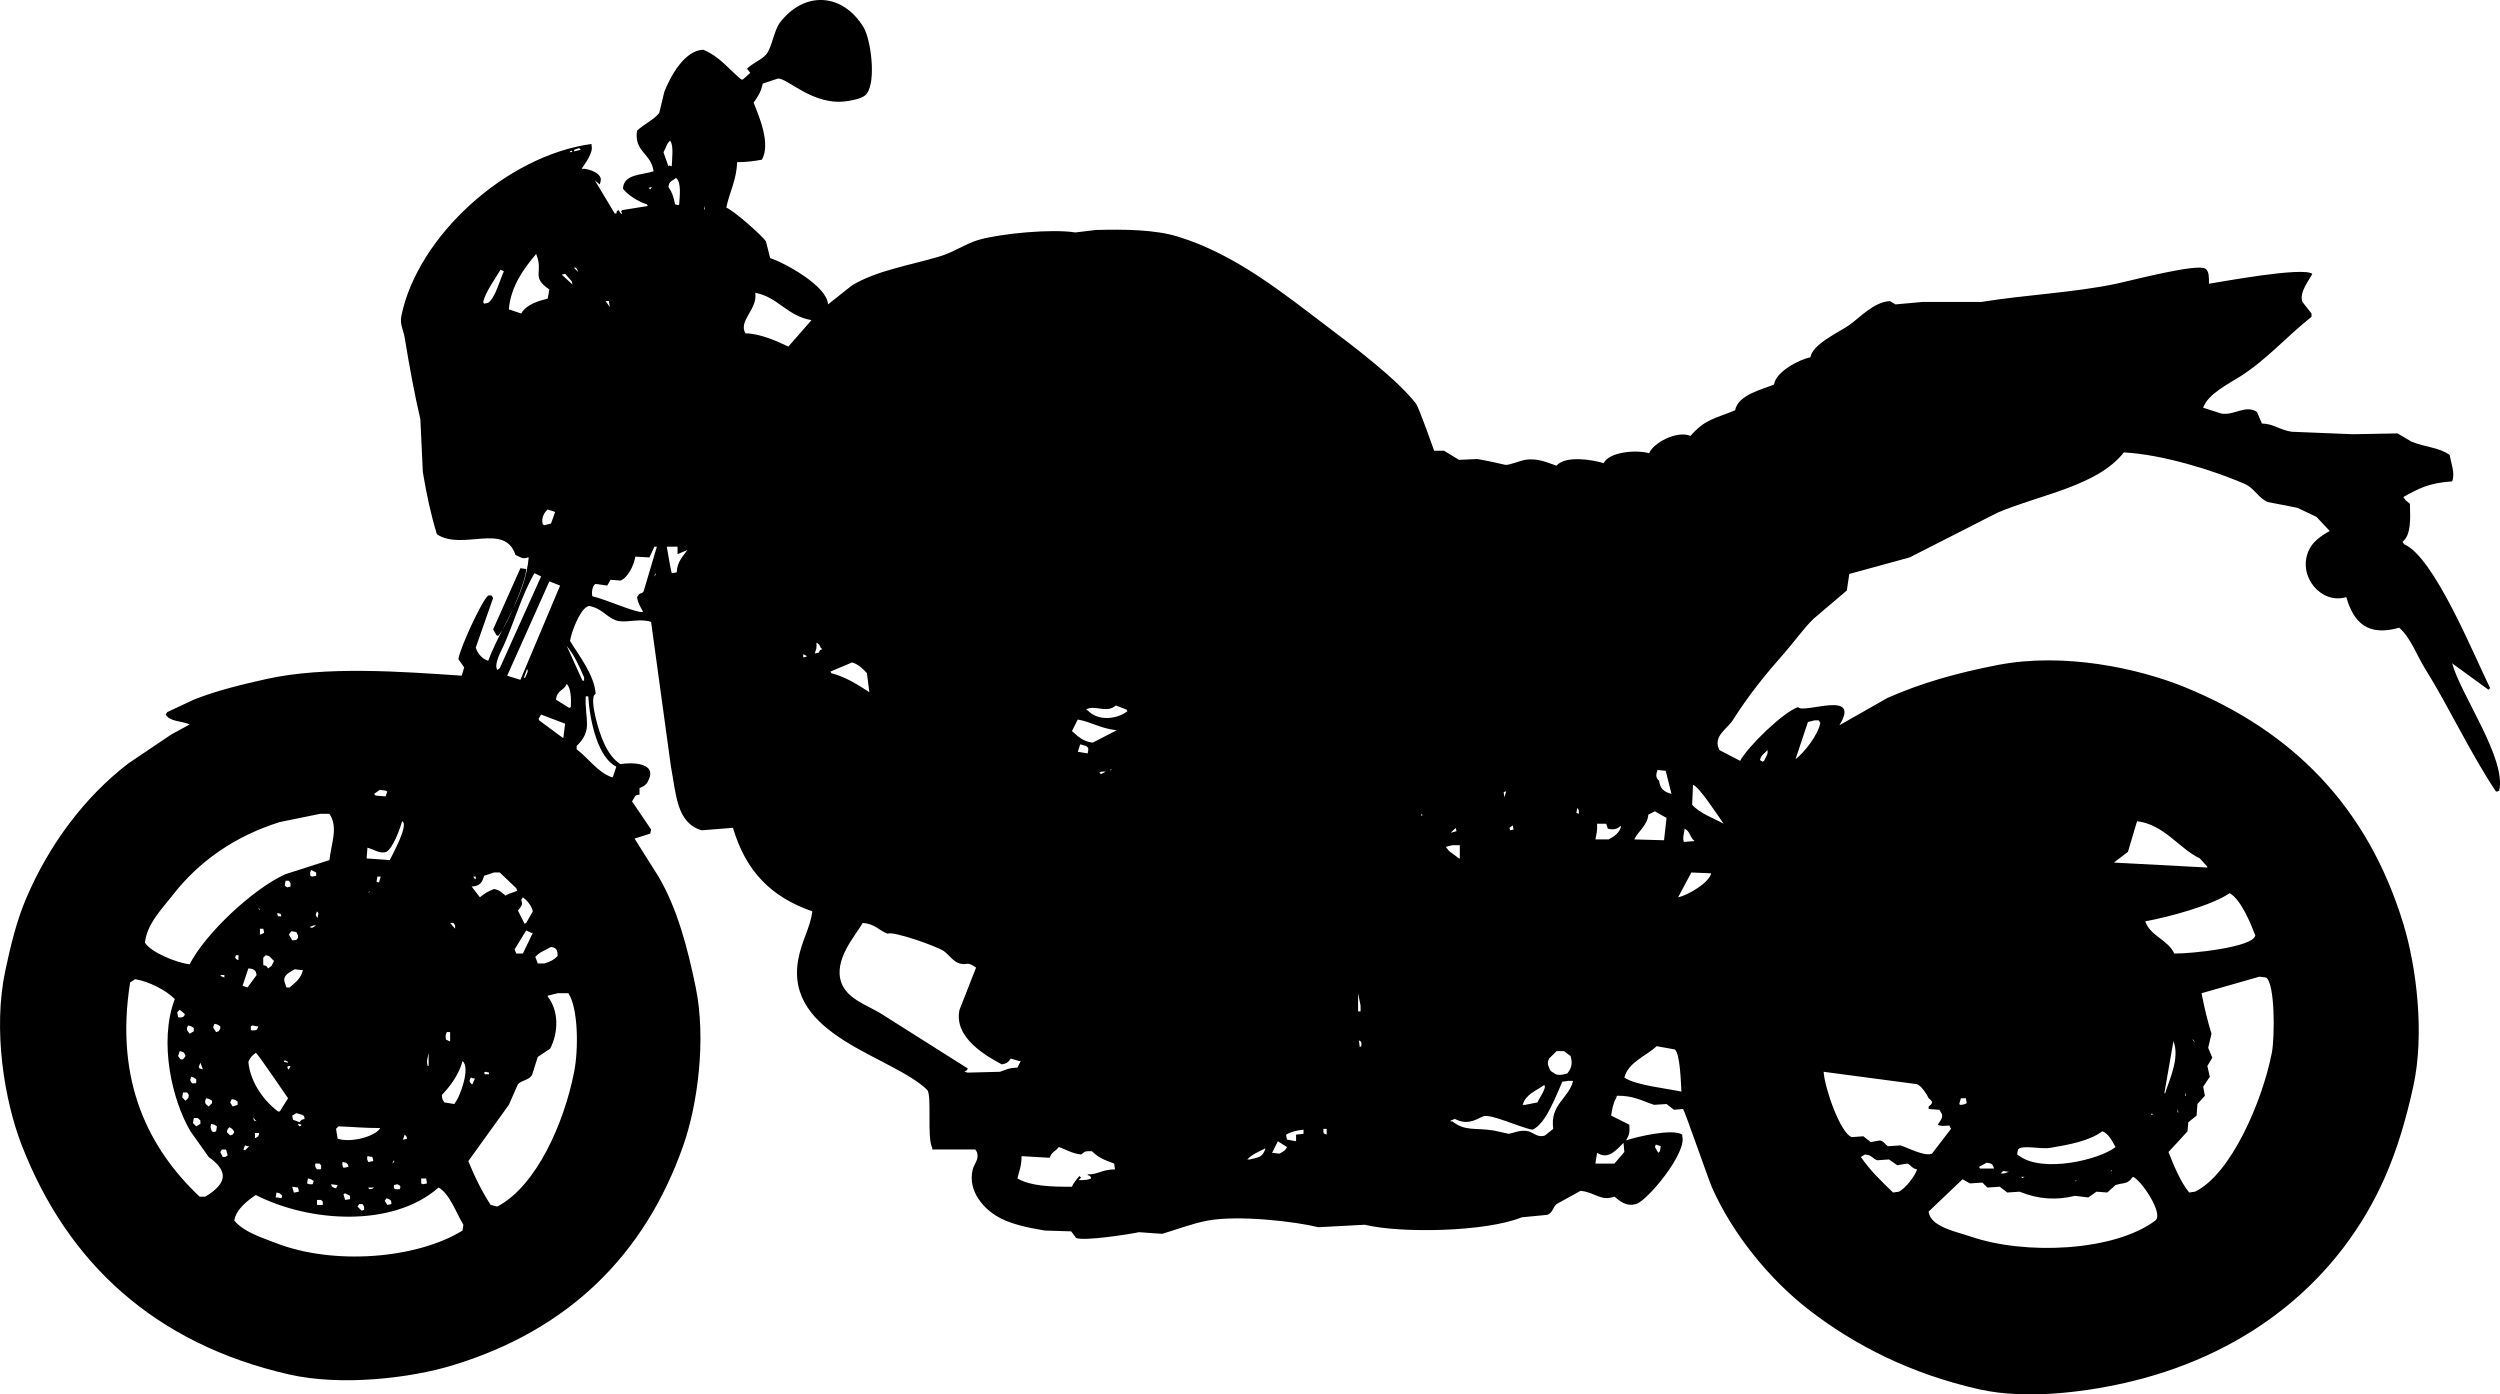 <?xml version="1.0" encoding="UTF-8"?><svg id="uuid-03f78fc1-97d6-4dd6-babb-0ce01ae9613a" xmlns="http://www.w3.org/2000/svg" viewBox="0 0 3023.28 1686.27"><defs><style>.uuid-2f8ee0e4-02b8-4a58-82ca-79cc1dba4533{fill-rule:evenodd;}</style></defs><g id="uuid-86270782-d3ec-4489-92e2-6c84cc2f478c"><path class="uuid-2f8ee0e4-02b8-4a58-82ca-79cc1dba4533" d="m2965.34,802.12c14.67,10.67,29.33,21.33,44,32,.67-.67,1.33-1.33,2-2-20.12-40.79-67.68-158.4-104-174-.67-1-1.33-2-2-3,10.43-7.66,9.61-27.8,9-46-1.67-1.33-3.33-2.67-5-4-1-1.33-2-2.67-3-4,18.05-10.04,30.16-16.99,59-19,4-8.87-1.23-22.06-3-32-13.63-9.44-27.77-8.75-46-16-5.67-3.33-11.33-6.67-17-10-18,.33-36,.67-54,1-24.66-1-49.34-2-74-3-15.06-2.35-21.24-9.45-36-10-2-4.67-4-9.33-6-14-13.83-9.1-27.72,4.73-43,2-7.33-2.33-14.67-4.67-22-7,5.36-16.58,30.99-29.05,45-38,32.26-20.61,56.82-49,86-72v-4c-3.67-4.67-7.33-9.33-11-14-4.28-11.16,7.88-25.96,12-34-12.29-8.63-109.06,9.6-125,12,.02-7.46.18-14.83-4-18-9.43-7.17-89.72,14.15-108,18-51.14,10.78-109.38,13.29-163,22h-71c-11,1-22,2-33,3-2.33-1.33-4.67-2.67-7-4-19.33,1.14-36.25,19.97-49,29-12.01,8.51-44.41,22.8-47,39-13.12,2.49-41.85,17.22-44,33-14.06,5.69-43.69,12.45-47,31-25.02,10.45-35.97,10.51-54,31-16.51-6.82-45.2,8.56-50,21-15.81-4.52-48.36-1.68-55,12-13.78-4.26-46.4-9.54-57,3-9.94-2.99-21.92-9.56-38-7-6.34,1.01-19.99,6.91-24,6-7.84-1.78-23.01-5.28-34-7-7.33.33-14.67.67-22,1-6-3.67-12-7.33-18-11h-12s-18.29-52.18-22-57c-22.8-29.65-76.11-69.64-107-93-53.08-40.15-111.21-87.63-181-109-27.69-8.48-64.14-8.92-99-8-8.33,1-16.67,2-25,3-27.97-4.54-89.41,1.12-117,9-15.22,4.35-29.94,14.91-47,20-36.09,10.77-76.15,16.96-106,35-9.67,7.67-19.33,15.33-29,23-.93-22.04-51.78-49.97-70-56-1.67-6.67-3.33-13.33-5-20-4-6.68-39.53-37.92-48-41,3.22-17.31,12.56-33.47,13-55,12.04.04,21.18-1.42,30-3,11-19.13-3.42-52.54-10-69,4.94-6.94,9-12.78,11-23,6-2,12-4,18-6,11.23-1.91,43.34,34.24,85,27,8.17-1.42,18.95-3.27,23-9,11.53-16.33,4.54-65.89-4-80-25.02-41.36-71.01-44.7-101-6-7.46,9.63-9.88,30.98-17,39-5.94,6.69-16.69,10.41-23,17,1.33,1.67,2.67,3.33,4,5-3,2.67-6,5.33-9,8h-2c-15.15-12.55-26.14-27.87-46-36-23.05.93-40.02,33.15-47,51-2,8.33-4,16.67-6,25-4.79,7.78-19.3,14.26-27,22-3.83,25.5,17.33,27.32,20,49-13.42,4.68-36.23,2.97-37,21,5.83,7.9,18.79,15.92,29,19,.33.67.67,1.33,1,2-10.33,1.67-20.67,3.33-31,5-2.32,3.03-.72.54,0,5-2.62-1.75-2.67-1.89-4-5-3.66,1.99-1.69-.47-3,4h-2c-8-13.33-16-26.67-24-40,2,1.67,4,3.33,6,5,.33-1.33.67-2.67,1-4,2.62-9.38-14.97-15.72-23-15,4.09-6.32,14.49-19.7,12-28v-2c-102.88,13.99-210.3,111.36-230,208-2.02,9.93,2.62,17.62,4,26,6.06,36.84,11.84,68.16,19,99,1,21.33,2,42.67,3,64,4.64,27.76,9.95,52.12,17,75,30.81,20.42,82.2-14.71,95,25,5.88,2.54,9,5.6,15,3h1c-2.05,22.82-9.6,42.54-18.7,61.6-4.54,10.23-9.32,19.77-13.23,26.26-6.12,11.98-12.14,24.15-17.07,37.14-7.12-2.06-12.85-8.94-15-16,7-20,14-40,21-60-.67-1-1.33-2-2-3h-4c-8.15,7.06-34.3,64.11-36,77,2.33,3.33,4.67,6.67,7,10-1,3.33-2,6.67-3,10-72.93-4.95-164.74-11.82-236,4-30.25,6.71-60.88,14.2-88,25-10.67,5-21.33,10-32,15-.67,1-1.33,2-2,3,5.64,9.12,19.01,7.32,29,12-7.33,4-14.67,8-22,12-17.33,11.67-34.67,23.33-52,35-52.99,40.6-96.2,98.46-124,164-11.26,26.53-18.46,56.14-25,87-15.15,71.53-1,156.97,20,211,55.68,143.26,161.68,240.04,323,277,62.96,14.42,146.4,4.7,198-11,138.83-42.25,232.04-132.18,279-266,17.44-49.7,27.79-128.52,15-191-10.17-49.65-22.71-95.99-45-134-9.67-15.33-19.33-30.67-29-46,6.33-2,12.67-4,19-6,.33-1.67.67-3.33,1-5-7.67-11.33-15.33-22.67-23-34,3.35-4.73,2.91-8.32,9-8v-8c5.67-2.43,8.69-4.16,11-10,10.5-21.94-23.2-21.04-34-19-16.25-10.03-25.01-35.02-30-56-2-8.4-5.82-26.5,0-29-1.59-23.04-20.71-46.89-31-64,1.62-11.09,11.5-36.1,20-41,3.46-2.1,3.69-1.23,8,0,12.02,3.42,19.2,15.1,31,17,11.42,1.84,25.57-3.48,39,1,8,58.33,16,116.67,24,175,6.48,34.12,6.83,67.87,37,77,12.67-1,25.33-2,38-3,15.57,52.55,46.12,83.77,96,101-2.59,20.25-12.66,34.64-17,58-17.26,92.93,113.74,116.78,156,158,5.78,6.91-.66,57.25,6,70v2h52c.67,1,1.33,2,2,3,3.12,9-3.38,14.29-5,21-6.59,27.23,14.44,47.59,28,56,15.96,9.9,37.08,14.3,59,18,10.67.33,21.33.67,32,1,2,2.67,4,5.33,6,8,9.54,4.08,65.18-4.63,76-7,9.33.67,18.67,1.33,28,2,16.29-4.75,36.69-12.6,55-16,37.94-7.04,106.97,1.25,134,8,18.66-1,37.34-2,56-3,43.18,10.51,145.91,8.85,190-9,10.33-1,20.67-2,31-3,6.51-2.65,6.39-8.89,11-13,9.67-5.33,19.33-10.67,29-16,17.74,1.67,24.09,13.03,41,7,5.48,4.25,13.33,12.51,26,9,13.83-3.83,61.82-61.88,56-82v-2c-11.61-7.69-54.89,2.58-68,7,3.8-6.6,4.73-8.94,4-19-7.33-3.67-14.67-7.33-22-11,1.11-7.5,2.62-15.72,6-21,.33-1,.67-2,1-3,20.13-.4,30.83,6.44,45,11,5-.33,10-.67,15-1,3,2.33,6,4.67,9,7,3.67-.33,7.33-.67,11-1,1.54,1.1,30.9,85.72,35,95,24.94,56.46,69.77,111,116,147,56.43,43.95,125.26,78.6,207,97,60.28,13.57,136.54,2.14,186-10,142.97-35.09,250.86-123.65,305-247,14.65-33.38,25.27-69.42,34-109,14.04-63.64,3.9-145-12-197-43.11-140.99-133.27-232.58-264-286-56.34-23.02-146.12-42.39-226-27-50.37,9.71-93.15,21.93-134,40-19.33,11-38.67,22-58,33,27.21-43.98-43.39-13.18-50-22-18.55,6.56-60.81,47.92-70,65-8.33-4.33-16.67-8.67-25-13-8.66-16.48,9.42-25.61,16-36,19.4-30.62,39.85-55.84,63-82,11.54-13.04,22.45-28.92,35-41,13.33-11.33,26.67-22.67,40-34,1-6.67,2-13.33,3-20,24.33-6.67,48.67-13.33,73-20,35.33-18,70.67-36,106-54,50.68-21.78,121.07-32.1,153-73,46.7,2.44,108.43,21.7,146,38,12.08,5.24,16.74,17.35,28,22,12,2.33,24,4.67,36,7,7.67,3.67,15.33,7.33,23,11,5.33,5.67,10.67,11.33,16,17-10.82,6.11-21.14,13.05-26,25-12.38,30.45,15.82,64.06,46,55,9,30.94,26.06,47.79,64,37,13.62,11.55,21.36,33.55,31,49,29.52,47.3,54.67,102.14,86,149h2c.67-.33,1.33-.67,2-1,8.83-38.86-46.78-116.24-57-154ZM689.34,183.12c.67-.33,1.33-.67,2-1,1.25,1.67.81,1.66-2,2v-1Zm-36,689c-2.02-1.8-.74.02-2-3,1-1.67,2-3.33,3-5,9.67,3.67,19.33,7.33,29,11-.67,5.67-1.33,11.33-2,17h-1c-9-6.67-18-13.33-27-20Zm21,284c-4.68,4.83-8.53,6.62-16,9h-8c-1-2.67-2-5.33-3-8,6.12-6.42,10.75-7.08,19-12,6.67,1.02,7.89,3.67,8,11Zm-2-310c1.45-12.17,9.13-10.27,13-19,5.11,4.68,5.48,18.07,5,28l-2,1c-5.33-3.33-10.67-6.67-16-10Zm-43-24c-4.33-1.33-8.67-2.67-13-4-1-.33-2-.67-3-1,17-38,34-76,51-114,4.33,1.67,8.67,3.33,13,5-16,38-32,76-48,114Zm7,294l-2,1c-2.67-5.33-5.33-10.67-8-16,3.79-5.05,6.45-6.54,4-13,.67-1,1.33-2,2-3,5.04,3.74,10.44,9.9,12,17-2.67,4.67-5.33,9.33-8,14Zm8,12c-4,8.33-8,16.67-12,25h-8c-.67-1.67-1.33-3.33-2-5,4.67-7.67,9.33-15.33,14-23,2,1,4,2,6,3h2Zm-11-308c1.33-3.67,2.67-7.33,4-11,2.18,2.45-.47,5.54-2,10l-2,1Zm33-187l-8,2c-.67-.33-1.33-.67-2-1-1.89-7.26,1.39-14.12,6-18,3,1,6,2,9,3-1.67,4.67-3.33,9.33-5,14Zm-76-267l-4,1h-1c-.33-.67-.67-1.33-1-2,2.5-11.59,14.76-28.46,21-39,1.33.67,2.67,1.33,4,2-4.33,8.94-10.68,32.9-19,38Zm40,13c-4-1.33-8-2.67-12-4-1-.33-2-.67-3-1,2.21-28.16,18.71-49.99,33-67,9.56,23-6.98,27.17,16,43-.67,3.67-1.33,7.33-2,11-11.31,2.81-25.84,7.02-32,18Zm-21,401c12.38-27.72,21.97-61.32,37-87,2.67,1.33,5.33,2.67,8,4-16.67,37-33.34,74-50,111-1,.67-2,1.33-3,2-4.39-7.03,4.73-22.69,8-30Zm-34,280v3h-1c-.67-1-1.33-2-2-3h3Zm10-1c4-1.33,8-2.67,12-4h7c6.67,6.33,13.33,12.67,20,19,.33,1,.67,2,1,3-5.69,3.06-7.99,2.03-14,6-4.51-3.47-6.89-6.88-14-8-7.46,2.92-11.67,5.48-17,10-3.33-4.33-6.67-8.67-10-13,9.9-.41,12.97-4.94,15-13Zm6,238v2h-5c-.33-.67-.67-1.33-1-2l2-1c1.33.33,2.67.67,4,1Zm-22,6c1,.33,2,.67,3,1h2c-1,2.33-2,4.67-3,7h-1c-3.5-3.48-2.75-3.67-1-8Zm-21-187c.67,1,1.33,2,2,3v4c-2-2.33-4-4.67-6-7h4Zm-8,132h4v11h-1c-1.33-.67-2.67-1.33-4-2-.78-4.44-.67-5.55,1-9Zm-22,25v16h-1c-2.22-5.3.17-10.6,1-16Zm-9,152h6c.33,2,.67,4,1,6-1.67.33-3.33.67-5,1l-2-1v-6Zm-17-48c-1.33.33-2.67.67-4,1h-1c.67-2,1.33-4,2-6,2.19,2.06,1.94,1.35,3,5Zm-33-422c2.33.33,4.67.67,7,1,.67.33,1.33.67,2,1-.67,2-1.33,4-2,6-4-.33-8-.67-12-1-.67-.67-1.33-1.33-2-2,2.33-1.67,4.67-3.33,7-5Zm-15,70c7.14,1.78,15.33,8.01,23,5,8.04-4.76,16.24-27.45,19-37,8.34,3.94-11.14,39.14-15,47-9.33-.67-18.67-1.33-28-2,.33-4.33.67-8.67,1-13Zm32,408c1.33-.33,2.67-.67,4-1,3.36,1.38,2.08.58,4,3-.33,1-.67,2-1,3h-6c-.33-.67-.67-1.33-1-2v-3Zm-2-26c.67-1.33,1.33-2.67,2-4,.88,2.63.04,1.91-2,4Zm-1,49c-1.67.33-3.33.67-5,1-1-1.67-2-3.33-3-5,.67-1,1.33-2,2-3,1,.33,2,.67,3,1,3.19,2.13,2.45,1.03,3,6Zm-13-396c-.67,2.33-1.33,4.67-2,7h-1c-.67-.33-1.33-.67-2-1,.33-2,.67-4,1-6h4Zm-13,18c-.67.67-1.33,1.33-2,2,.33-.67.67-1.33,1-2h1Zm-38,284c17.11.53,31.76,2.17,50,2v1c-7,9.27-34.03,17.13-51,12-.67-4-1.33-8-2-12,1-1,2-2,3-3Zm43,74c-2.09,1.67-1.97,1.6-6,2-.33-.67-.67-1.33-1-2h7Zm-8-38c2,.33,4,.67,6,1,.33,1.33.67,2.67,1,4v1c-1.67.33-3.33.67-5,1h-1c-1.47-3.11-1.74-3.29-1-7Zm-4,61v4c-1,.33-2,.67-3,1l-5-5c.67-1,1.33-2,2-3h4c.67,1,1.33,2,2,3Zm-23-16c2,1,4,2,6,3v4c-2,.33-4,.67-6,1-.67-2.33-1.33-4.67-2-7,.67-.33,1.33-.67,2-1Zm-3-38c1.33.33,2.67.67,4,1,2.37,1.75,1.72.99,3,4v1c-1.67.33-3.33.67-5,1h-1c-1.47-3.11-1.74-3.29-1-7Zm-6,28c-.67,1.33-1.33,2.67-2,4-1-.33-2-.67-3-1-3-1.92-1.68-.17-3-4,2.67.33,5.33.67,8,1Zm-200-350c31.53-40.87,75.03-71.77,130-89,16.33-3.33,32.67-6.67,49-10h11c10.87,15.96,2.5,35.02,0,56-17.67,5.67-35.34,11.33-53,17-38.67,17.11-97.13,71.83-116,109-15.79-1.65-46.89-14.54-54-26,1.91-22.66,21.58-42.2,33-57Zm169,39c-1-.33-2-.67-3-1,1.67-.67,3.33-1.33,5-2h3c-1.67,1-3.33,2-5,3Zm2,306c-1.32,5.82-1.4,3.61-5,4-1-.33-2-.67-3-1,.33-2,.67-4,1-6,4.43.83,4.18,1.25,7,3Zm3-369c-1.67.33-3.33.67-5,1-.67-.33-1.33-.67-2-1-.48-4.19-.5-3.64,1-7,2,1,4,2,6,3v4Zm1,43c2.29,2.34,1.87,2.8,1,6v2c-3.5-3.48-2.75-3.67-1-8Zm-2,305h5c.67.67,1.33,1.33,2,2v4c-.33.33-.67.67-1,1h-4c-2.31-3.22-2.44-2.86-2-7Zm2,44h5l2,2v4h-7v-6Zm-45-107h-2c-16.34-11.96-33.68-34.62-36-60,2.57-6,4.47-7.27,9-11,1.91.47,35.07,49.49,39,55-3.33,5.33-6.67,10.67-10,16Zm3,102c-.33,1-.67,2-1,3-1.67-.33-3.33-.67-5-1h-2c.33-2,.67-4,1-6,1.33.33,2.67.67,4,1l3,3Zm-33-76h5v1c-.33,1-.67,2-1,3-1,.67-2,1.33-3,2h-1v-6Zm-2-19c.67,1,1.33,2,2,3,.67.67,1.33,1.33,2,2-4.35-1.66-2.95-.02-4-5Zm-7-157c-1-.33-2-.67-3-1-1-.33-2-.67-3-1,2.33-7,4.67-14,7-21,5.64.41,6.38.92,9,4,.33,1.33.67,2.67,1,4-3.67,5-7.33,10-11,15Zm13,47c-1.52,5.02-1.72,4.88-8,5-.33-.33-.67-.67-1-1v-4l2-1c1.67.33,3.33.67,5,1h2Zm-16,144c1,.33,2,.67,3,1h2l-5,5c-.67-.33-1.33-.67-2-1,.67-1.67,1.33-3.33,2-5Zm23-257c-1.33.67-2.67,1.33-4,2h-1v-7h4c.33,1.33.67,2.67,1,4v1Zm2,27c1.33.33,2.67.67,4,1,2,2,4,4,6,6-1,2-2,4-3,6-1.33,1-2.67,2-4,3-2.61-2.99-.89-2.88-6-4v-9c1-1,2-2,3-3Zm-8-55c-.33-1-.67-2-1-3,.67,1,1.33,2,2,3h-1Zm22,4c1.33.33,2.67.67,4,1,.33,1,.67,2,1,3h-4c-1.22-2.75-.72-1.63-1-4Zm12,186l2-1h2c-.67,1.33-1.33,2.67-2,4h-1c-.33-1-.67-2-1-3Zm-4-6c.33-.67.67-1.33,1-2,1.33.67,2.67,1.33,4,2v1c-1.67-.33-3.33-.67-5-1Zm7-90h-4c-.67-2-1.33-4-2-6-3.08-9.03,6.52-12.29,12-16,2.67.33,5.33.67,8,1h2c-2.42,10.5-9.22,14.96-16,21Zm1-122c-1.33.33-2.67.67-4,1-1-.67-2-1.33-3-2,.33-2,.67-4,1-6h4c.67,1,1.33,2,2,3v4Zm1,54c2,.33,4,.67,6,1,.67,1.33,1.33,2.67,2,4v3c-2.18,3.23-1.71,2.73-7,3-1.33-2.33-2.67-4.67-4-7,1-1.33,2-2.67,3-4Zm8,234c.33-.33.67-.67,1-1,1,.33,2,.67,3,1v1l-2,1c-.67-.67-1.33-1.33-2-2Zm1,80v1c-1.67.33-3.33.67-5,1h-1c-.67-2.33-1.33-4.67-2-7,2.33.33,4.67.67,7,1,.33,1.33.67,2.67,1,4Zm1-83c-2.67-1-5.33-2-8-3-.33-1.67-.67-3.33-1-5,1.67-1,3.33-2,5-3,2.33.67,4.67,1.33,7,2,3.12,2.02,2.14.47,3,5-3.87,1.18-4.08.86-6,4Zm-78-199c.33-1,.67-2,1-3h3v6c-3.36-1.38-2.09-.58-4-3Zm3,174v4c-2,.67-4,1.33-6,2-1-1.67-2-3.33-3-5,.67-1.33,1.33-2.67,2-4,1.33.33,2.67.67,4,1,1,.67,2,1.33,3,2Zm-16-153v3c-3.11-1.08-3.19-.8-5-3h5Zm-16,180c1.33.33,2.67.67,4,1,1,.67,2,1.33,3,2-.33,2-.67,4-1,6-1,.33-2,.67-3,1-.67-.33-1.33-.67-2-1-1.51-3.1-2.31-5-1-9Zm-3-21c-4.45-3.31-5.47-4.77-3-10,4.43.83,4.18,1.25,7,3v3c-1.33,1.33-2.67,2.67-4,4Zm9-90c-.67-1-1.33-2-2-3-2.3-3.22-1.48-3.18,0-7,4.43.83,4.18,1.25,7,3v3c-.67,1-1.33,2-2,3-1,.33-2,.67-3,1Zm-44,23c5.15,1.14,5.35,1.44,7,6-1,1.33-2,2.67-3,4h-3c-1-1.33-2-2.67-3-4,.67-2,1.33-4,2-6Zm-3-47c1-1,2-2,3-3,2,1.67,4,3.33,6,5v1c-.33.67-.67,1.33-1,2-3.11,1.47-3.29,1.74-7,1-.33-2-.67-4-1-6Zm7,97h5c.67,1,1.33,2,2,3-.64,4,.08,2.98-2,5-.67.67-1.33,1.33-2,2-1.33-1.33-2.67-2.67-4-4,.33-2,.67-4,1-6Zm6-81c4.43.83,4.18,1.25,7,3v4c-1.67,1-3.33,2-5,3-3.16-4.31-4.41-4.69-2-10Zm4,62c1,.33,2,.67,3,1,1,.67,2,1.33,3,2v4c-.33.33-.67.67-1,1h-4c-2.8-4-2.78-3.45-1-8Zm3,50h5c1,1,2,2,3,3v4c-1.67,1-3.33,2-5,3-1.33-1.33-2.67-2.67-4-4,.33-2,.67-4,1-6Zm7-60c-.33-.67-.67-1.33-1-2,.67-1.67,1.33-3.33,2-5,1,2.67,2,5.33,3,8-1.33-.33-2.67-.67-4-1Zm7,155h-7c-61.33-58.02-102.96-139.28-84-259,2-1.33,4-2.67,6-4,16.63,2.63,37.96,13.66,48,24-19.7,52.19-3.09,122.79,19,160,7.33,10.33,14.67,20.67,22,31,24.34,17.51,22.41,31.83-4,48Zm21-48c-1-2-2-4-3-6,.67-1,1.33-2,2-3h5c.67,2.33,1.33,4.67,2,7-3.18,2.38-2.15,1.97-6,2Zm9-26c-1.33-1.33-2.67-2.67-4-4,.94-4.47.91-3.43,3-6,2.58,1.45,3.33,1.59,5,4,.33.67.67,1.33,1,2-.67,1-1.33,2-2,3-1,.33-2,.67-3,1Zm281,115c-56.01,34.43-156.4,42.22-226,15-18.84-7.37-37.91-13.01-50-27,1.8-13.55,16.55-24.68,26-31,64.62,33.13,165.43,39.83,221-9,13.17,6.92,22.16,32.28,30,45-.33,2.33-.67,4.67-1,7Zm-8-156c-.67,1-1.33,2-2,3-4-.67-8-1.33-12-2-1.98-3.16-2.7-3.41-3-9,10.07-10.35,20.92-25.22,25-41,9.97,8.41-3.31,42.83-8,49Zm143-36c-12.09,61.88-45.74,138.33-93,163-2.67-.67-5.33-1.33-8-2-10.24-15.78-19.75-34.63-27-53,16.33-22.66,32.67-45.34,49-68,3.67-8.33,7.33-16.67,11-25,5.19-5.14,12.79-4.59,17-11,2.33-7.33,4.67-14.67,7-22l15-10c10.44-20.39,10.19-46.35-3-63v-1c4-1,8-2,12-3h13c11.98,18.24,12.36,67.58,7,95Zm14-454h3c2.01,30.75,11.89,74.23,34,85-1.33,4-2.67,8-4,12-.33.33-.67.67-1,1-17.78-6.21-28.83-23.39-43-34v-4c20.25-19.61,9.53-31.98,11-60Zm-2-23v4h-2c-6.33-14-12.67-28-19-42,8.86,10.62,15.19,24.55,21,38Zm-27-487l4-1c2.67,3,5.33,6,8,9,.33,1.33.67,2.67,1,4-4.33-4-8.67-8-13-12Zm15-8c.33-.33.67-.67,1-1,2.53,1.85,2.7,2.95,4,6l-5-5Zm0-141v-2c2-.67,4-1.33,6-2,.67.67,1.33,1.33,2,2l-8,2Zm94,43c-.67,1-1.33,2-2,3-.67-.67-1.33-1.33-2-2,1.33-.33,2.67-.67,4-1Zm-52,138c.33,2.33.67,4.67,1,7-1.67-2.33-3.33-4.67-5-7h4Zm55,333c.33-1.33.67-2.67,1-4,.83,2.79.52,1.71-1,4Zm-13,18c-2.67,3.69-3.12,1.14-6,4-.67,1-1.33,2-2,3,1.04,7.23,4.13,11.77,7,17v1c-8.03,1.35-46.75-16.07-61-19-.96-2.82-.75-12.83,4-15,4.67.67,9.33,1.33,14,2,1.33-2.33,2.67-4.67,4-7,4,.33,8,.67,12,1,8.89-3.58,16.12-17.88,18-29,5.67.33,11.33.67,17,1,2-4.33,4-8.67,6-13h3c-5.33,18-10.67,36-16,54Zm43-468c-.33.33-.67.67-1,1-1.33-.33-2.67-.67-4-1-1.83-9.28-3.71-14.93-8-21,1.01-8.25,4.73-6.66,9-11,6.94,4.95,4.57,21.85,4,32Zm-11-77c4.53,4.8,2.35,22.34,2,31-1-.33-2-.67-3-1-.33.33-.67.67-1,1-2-5.67-4-11.33-6-17,4.15-7.38,3.36-9.8,8-14Zm8,522c-1.67.33-3.33.67-5,1h-1c-2.17-8.61-3.77-19.69-6-32h13v9c4-1.67,8-3.33,12-5-5.55,7.81-12.53,14.27-13,27Zm33-439v-4c.33,1.33.67,2.67,1,4h-1Zm124,541c-1.33.33-2.67.67-4,1v-4c1.33.67,2.67,1.33,4,2v1Zm-22-375c-13.83-6.61-34.47-15.88-52-16-8.54-15.82,15.03-28.84,12-49,26.89,4.71,38.71,28.22,68,33-9.33,10.67-18.67,21.33-28,32Zm37,370c-1.33.33-2.67.67-4,1h-1c1.76-6.29,2.37-4.44,2-13,3.22,1.79,3.58,2.44,5,6l2,2c-3.57,1.68-2.39.22-4,4Zm14,23c8.67-3.67,17.33-7.33,26-11,7.31,1.82,13.65,8.03,18,13,1,7.67,2,15.33,3,23-12.82-8.36-28.07-18.36-46-23-.33-.67-.67-1.33-1-2Zm166,485c-1.33-.33-2.67-.67-4-1,1-.67,2-1.33,3-2,.33-.67.67-1.33,1-2-35.33-22.33-70.67-44.67-106-67-16.66-9.94-40.22-17.49-47-37-9.55-27.46,16.75-56.22,26-72,14.86,1.06,19.37,9.09,30,13,6.86-3.54,60.43,15.62,68,21,5.65,4.01,11.6,12.97,19,15,10.57,2.9,7.64-3.57,20,5-6.67,17-13.33,34-20,51-7.37,33.9,32.84,56.21,51,66,6.34-.88,8.12-2.94,11-7,3.33,1,6.67,2,10,3h2c-1.33,2.67-2.67,5.33-4,8-10.44.1-14.85,2.95-21,5-13,.33-26,.67-39,1Zm149,127v1c-3.6,1.76-8.79,2.23-15,2,1-1,2-2,3-3-.67-.67-1.33-1.33-2-2-2.95,3.5-7.45,8.63-9,13-25.37.12-49.87-.65-66-10,2.02-8.84,5.12-15.16,5-27,11.33.67,22.67,1.33,34,2,2.97-8.07,6.79-7.11,11-13,8.36,2.57,15.58,7.81,27,9,5.57-3.76,3.34-3.99,13-4,7.75,7.69,15.28,10.78,27,15,.33,2.33.67,4.67,1,7-16.03.16-21.1,6.55-33,6v1c3.8,1.38,2.07-.03,4,3Zm-16-515l3-9c2.33.67,4.67,1.33,7,2,3.91,2.66,2.81,3.79,2,9-4-.67-8-1.33-12-2Zm26,25c1-.33,2-.67,3-1h5c-2,1-4,2-6,3l-2-2Zm13-2c.33-.67.67-1.33,1-2h1l-2,2Zm-21-34c-11.88-1.5-17.99-7.76-25-14,2.33-4.67,4.67-9.33,7-14,16.2,2.81,27.01,10.75,47,13-9.67,5-19.33,10-29,15Zm-6-39c-.67-.33-1.33-.67-2-1,9.74-6.5,25.16,5.15,36-5,4.33,1.67,8.67,3.33,13,5,.33.67.67,1.33,1,2-13.06,9.88-35.31,12.24-48-1Zm196,543h-3c5.58-6.04,13.22-9.05,21-13h1c-3.93,10.59-7.52,10.15-19,13Zm36-7c-3-.33-6-.67-9-1,2.33-4.67,4.67-9.33,7-14,3.67,2.33,7.33,4.67,11,7-2.59,5.1-4.4,5.12-9,8Zm29-24c-3,.33-6,.67-9,1v8c-3.67-.67-7.33-1.33-11-2-.33-1.67-.67-3.33-1-5v-1c5.62-3.38,12.47-5.14,21-6v5Zm28,1c-4.49-1.66-3.84-1.2-4-7h4v7Zm38-171c1,5,2,10,3,15v7h-3v-22Zm2,65c-.33-2.67-.67-5.33-1-8,3.65,2.01,2.87,1.59,3,7-.67.33-1.33.67-2,1Zm74-280c.33-.67.67-1.33,1-2,.33.67.67,1.33,1,2h-2Zm155,294c3-3,6-6,9-9h9c2.67,2,5.33,4,8,6,2.7,9.73.98,14.47-4,21-5.94,1.77-12.45,3.19-17-1-3.22-1.79-3.58-2.44-5-6-2.03-3.86-1.92-7.42,0-11Zm-6,32c3.74,2.98-6.14,15.92-8,21-5,1-10,2-15,3h-3c3.8-13.08,16.21-16.82,26-24Zm-38-314c.33,1.67.67,3.33,1,5-1.33.33-2.67.67-4,1-.33-1-.67-2-1-3,1.33-1,2.67-2,4-3Zm-9-41h1c-.67,2.33-1.33,4.67-2,7-.33-2-.67-4-1-6,.67-.33,1.33-.67,2-1Zm-60,44c.33,1.33.67,2.67,1,4-2.33.67-4.67,1.33-7,2,2-2,4-4,6-6Zm-12,23c2.67-.67,5.33-1.33,8-2h9v16h-1c-4-3-8-6-12-9-1.33-1.67-2.67-3.33-4-5Zm130,341c-3.33,2.67-6.67,5.33-10,8-8.61,3.1-13.78-3.38-20-5-9.3-2.43-17.83,2.11-24,3-6-1.33-12-2.67-18-4-22.97-3.62-34.28,1.23-50-11h-2v-1c1.67-.67,3.33-1.33,5-2,14.14,7.02,22.15,2.69,34-3,8.07-4.27,46.53,14.21,60,16,16.24-6.97,28.69-42.07,36-58,2.33-.33,4.67-.67,7-1h6c-5.35,21.66-28.17,28.15-24,58Zm28-382c.33-2,.67-4,1-6,2.09,2.06,1.89,2.59,2,7-1-.33-2-.67-3-1Zm96,401c2,.67,4,1.33,6,2-.33,2-.67,4-1,6-.67.67-1.33,1.33-2,2-1.33-2.33-2.67-4.67-4-7,.33-1,.67-2,1-3Zm294,57c-2.33.33-4.67.67-7,1-14-13.36-27.9-26.75-39-43,1.67-1,3.33-2,5-3,8.99.81,8.99,5.28,15,7,4.67-.33,9.33-.67,14-1,3.33,2.33,6.67,4.67,10,7,4-.67,8-1.33,12-2,4.82,1.48,4.98,5.73,12,7-2.44,8.42-14.56,23.36-22,27Zm321-119c3.67-21,7.33-42,11-63,8.26,20.74-5.86,48.39-10,63h-1Zm123-140c11.01,6.95,10.6,72.47,7,91-11.28,58.02-49.24,147.05-93,168-2.33.33-4.67.67-7,1-10.47-12.95-18.61-32.69-25-49,1.1-.88,23-25,23-25,.33-3.67.67-7.33,1-11,3.33-2.67,6.67-5.33,10-8,.33-4.67.67-9.33,1-14,3-3.33,6-6.67,9-10-.67-3.67-1.33-7.33-2-11,2.67-4,5.33-8,8-12-1-4.33-2-8.67-3-13,2-3.33,4-6.67,6-10-1.67-4-3.33-8-5-12,1.33-5.67,2.67-11.33,4-17-4.82-15.98-8.41-30.16-12-49,23.33-6.67,46.67-13.33,70-20,2.67.33,5.33.67,8,1Zm-107,163v-4c.33,1.33.67,2.67,1,4h-1Zm9-20v-4c.33,1.33.67,2.67,1,4h-1Zm9-69c1,1.33,2,2.67,3,4-2.37-1.75-1.72-.99-3-4Zm76-125c-1.79,14.41-77.83,22.31-98,22-7.14-16.37-29.61-21.55-35-39,28.54-5.07,81.04-19.45,102-34,13.5,7.51,25.16,35.9,31,51Zm-124,217h-2l1-2,1,2Zm-30-318c3.67-12.33,7.33-24.67,11-37,32.79,3.9,50.97,33.15,76,45,3,3.33,6,6.67,9,10v1c-37.66-2-75.34-4-113-6,5.67-4.33,11.33-8.67,17-13Zm-133,360c5.02-6.03,27.35-.06,39-2,22.75-3.8,47.47-8.44,63-20,7.61,2.43,12.31,12.67,16,19-19.42,15.37-87.4,31.6-116,11-1-.67-2-1.33-3-2,.33-2,.67-4,1-6Zm114,25c-.67.67-1.33,1.33-2,2,.33-.67.67-1.33,1-2h1Zm-43,12c-.67.67-1.33,1.33-2,2,.33-.67.67-1.33,1-2h1Zm-63-4c-2.73,1.08-2.43,2.71-4,0h4Zm-26-7c2.33.33,4.67.67,7,1-2,.67-4,1.33-6,2h-4c1-1,2-2,3-3Zm-20-10c6.13.62,7.55,1.66,9,7h-17l-1-2c3-1.67,6-3.33,9-5Zm-5,24c2,2,4,4,6,6,5-.33,10-.67,15-1,3,2.33,6,4.67,9,7,5-.33,10-.67,15-1,21.7,9.04,44.3,10.71,67,5,5.33.67,10.67,1.33,16,2,3.33-2.33,6.67-4.67,10-7,4.33.33,8.67.67,13,1,3.33-3,6.67-6,10-9,12.33-3.77,13.38-.18,21-10,9.28,3.05,37.94,44.82,27,53-49.6,37.09-157.2,42.21-224,19-15.33-5.33-48.5-11.51-50-30,13.67-13,27.33-26,41-39,3,1.67,6,3.33,9,5,5-.33,10-.67,15-1Zm-26-102h6c.33,2,.67,4,1,6-2.61,1.29-3.49,1.78-8,2-.33-.33-.67-.67-1-1,.67-2.33,1.33-4.67,2-7Zm-53-17c4.99,1.85,12.01,12.26,14,17,5.28,4.13,5.58,5.91,0,10v3c4.33.33,8.67.67,13,1,1,1.67,2,3.33,3,5,1.53,5.07-2.51,8.86-5,13,2.89,2.03,7.68,1.34,14,1l2,4c-7.67,10-15.33,20-23,30-8.87,3.82-30.05-7.51-38-10-5,.33-10,.67-15,1-3.26-1.28-5-6.21-10-7-3.67.67-7.33,1.33-11,2-3-2.33-6-4.67-9-7-4.67.33-9.33.67-14,1-13.57-4.29-32.89-59.38-34-79,37.66,5,75.34,10,113,15Zm-132-438c2.67-.67,5.33-1.33,8-2h5c.67,1,1.33,2,2,3-2.43,14.41-19.63,36.21-30,44,5-15,10-30,15-45Zm-49,34c1.38,4.94-2.17,8.09-4,13-.67.33-1.33.67-2,1-1-.67-2-1.33-3-2,1.73-6.8,5.3-7.56,9-12Zm-100,95c6.86,3.51,6.26,10.92,12,15-4.33.33-8.67.67-13,1-1.72-4.24-.14-9.49,1-16Zm-33-71c3.33.33,6.67.67,10,1,2.33,9.33,4.67,18.67,7,28-8.76-2.49-13.66-5.83-15-16-3.86-3.16-4.14-6.51-2-13Zm-11,54c2.67-1.33,5.33-2.67,8-4,4.67,2.67,9.33,5.33,14,8-1,9-2,18-3,27-12-.33-24-.67-36-1,4.76-10.12,16.01-17.04,17-30Zm-30,397c.33,3.67.67,7.33,1,11-4,4.67-8,9.33-12,14h-23c.67-4.33,1.33-8.67,2-13,14.03,9.04,23.48-3.98,32-12Zm-18-367h-16c1.38-7.33,2.47-11.05,2-19h11c.67,2,1.33,4,2,6,7.36,1.68,10.74.61,15-3h1c-1.56,8.07-8.71,12.74-15,16Zm19,288c4.71-18.84,26.79-26.12,39-38,7.33,1.33,14.67,2.67,22,4,6.59,4.97,7.41,41.47,8,51-17.24-3.86-55.02-7.5-69-17Zm65-218c5.33-10,10.67-20,16-30,8,.33,16,.67,24,1-2.58,11.53-28.45,26.69-40,29Zm55-89c-11.94-6.68-29.43-12.75-38-23,.33-8,.67-16,1-24,7.25,1.65,31.5,39.29,37,47Zm-1448-308c-2.33-.33-4.67-.67-7-1-11,24.66-22,49.34-33,74,1.33,2.33,2.67,4.67,4,7,.67.33,1.33.67,2,1,1.38-1.41,3.12-3.89,5.07-7.14,4.48-8.78,9.02-17.45,13.23-26.26,8.12-18.29,15.47-38.73,15.7-47.6Z"/></g></svg>